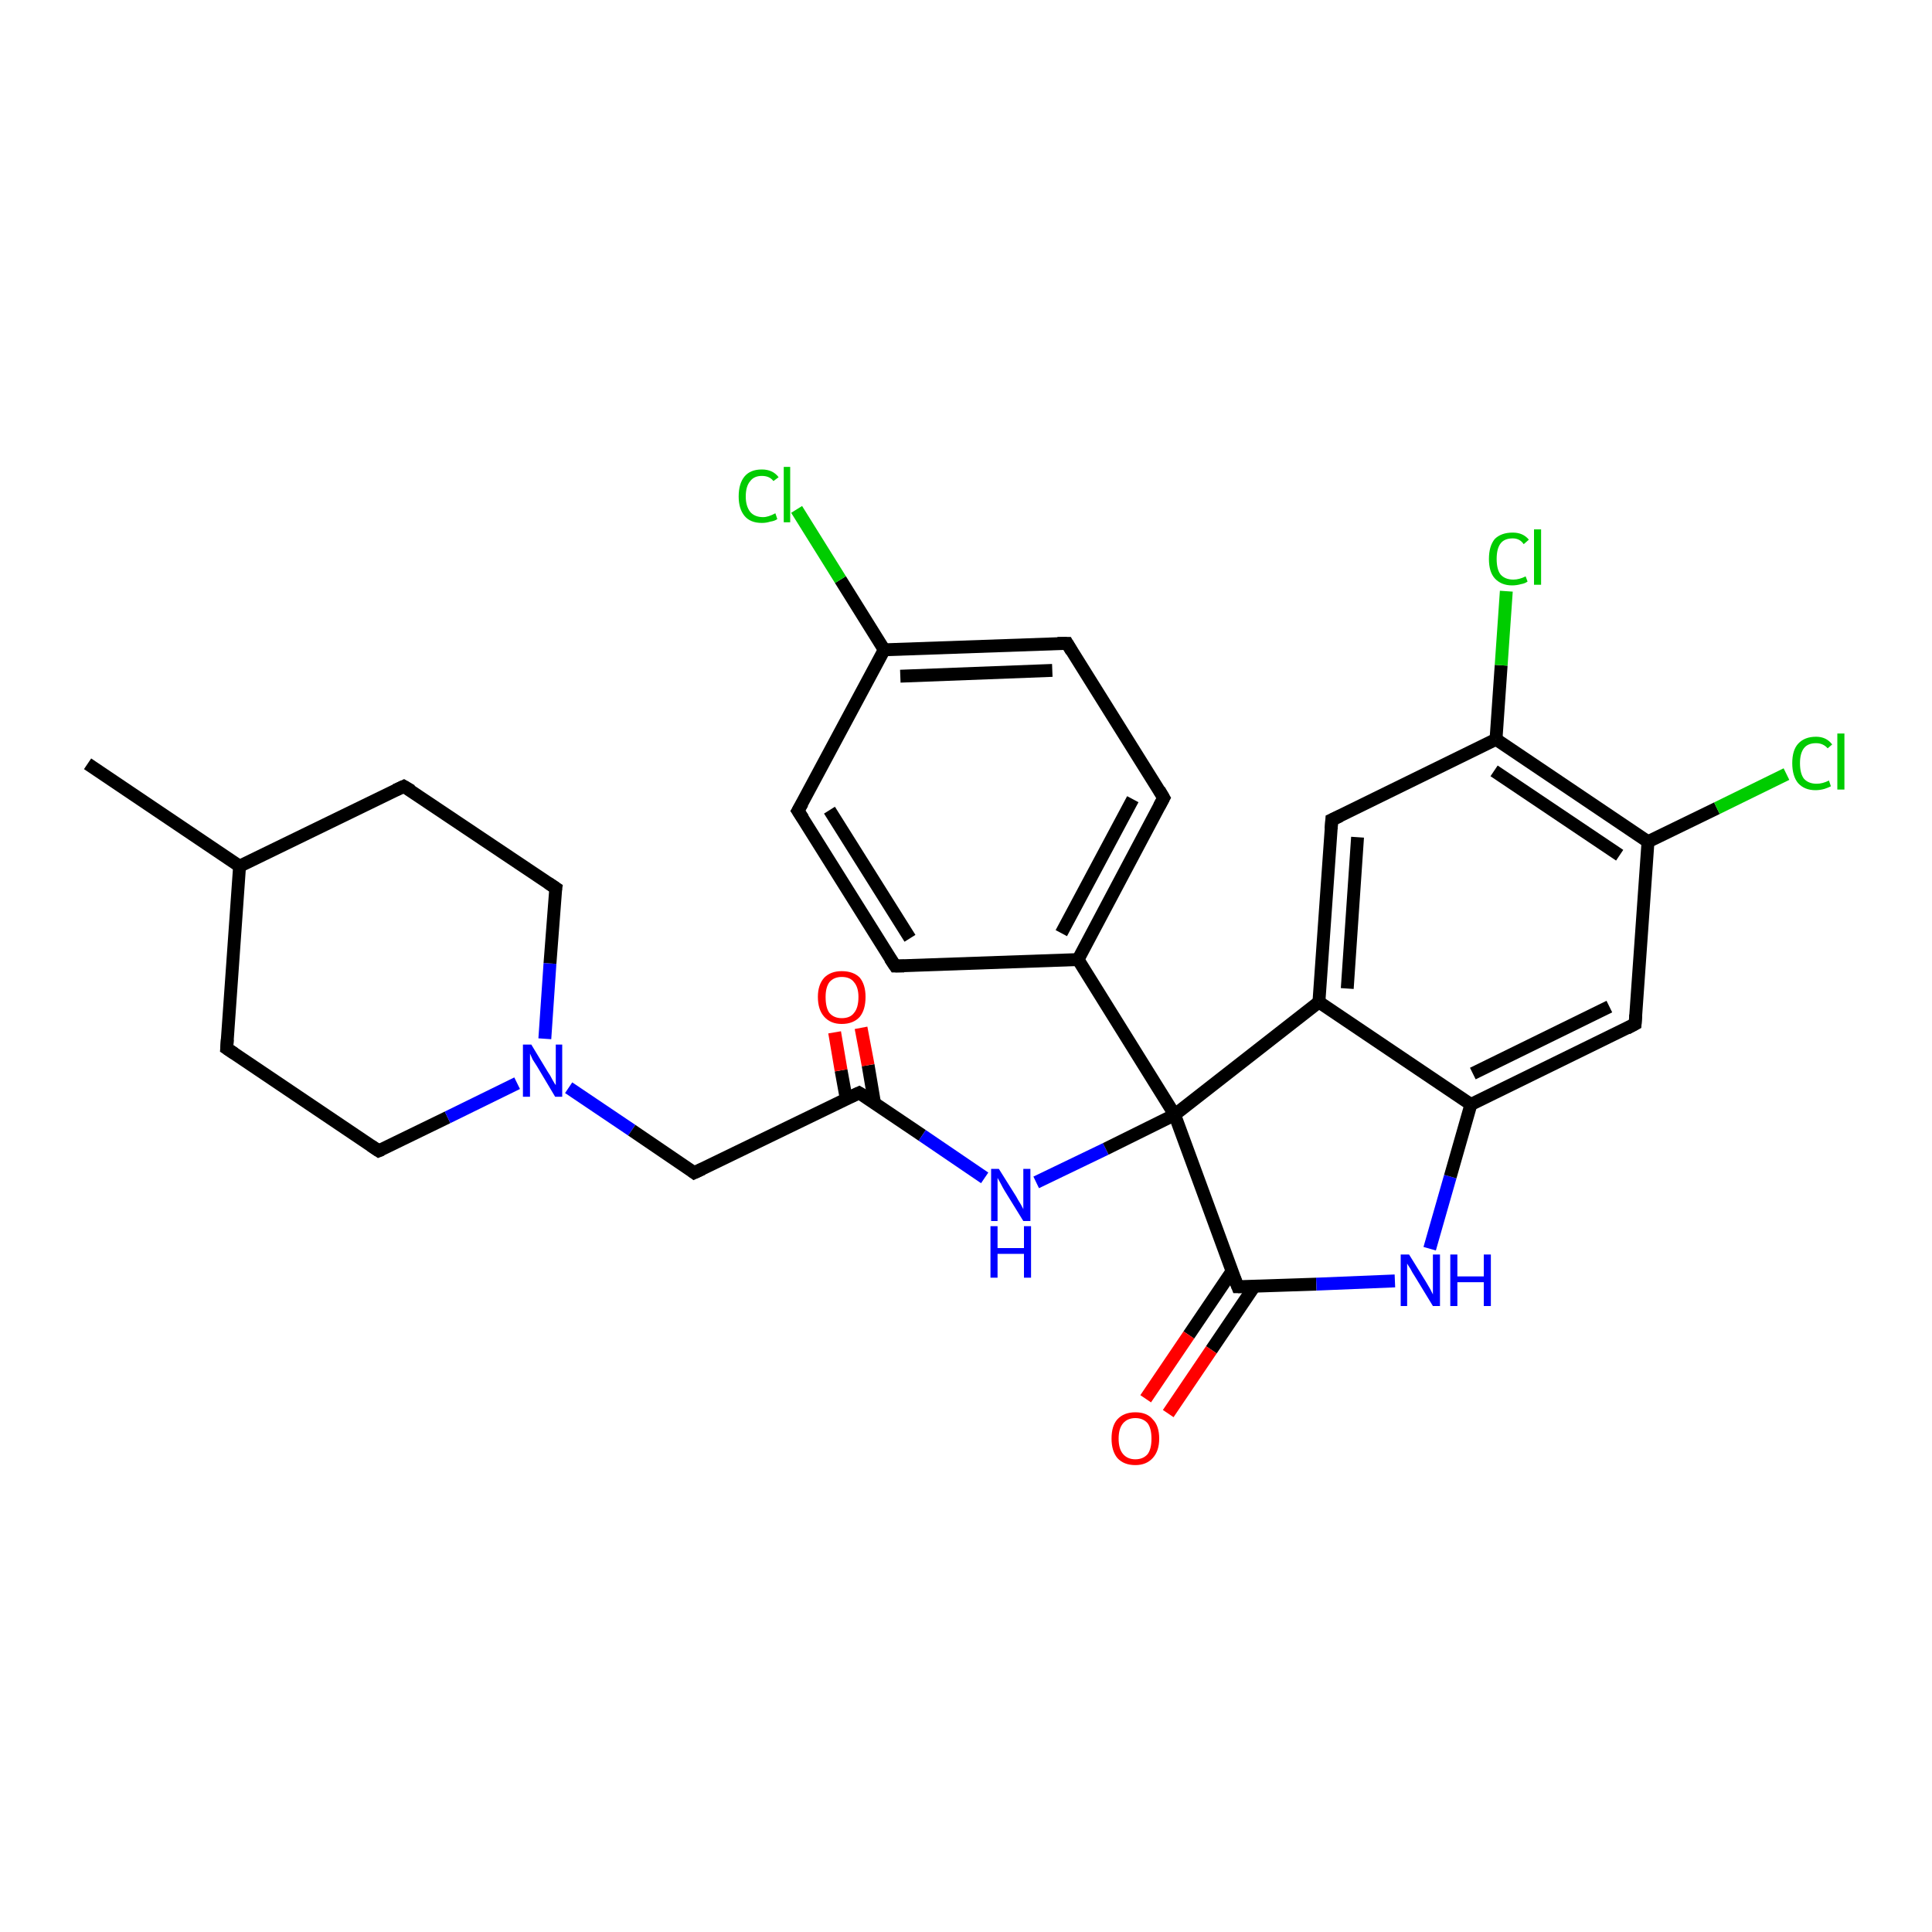 <?xml version='1.0' encoding='iso-8859-1'?>
<svg version='1.1' baseProfile='full'
              xmlns='http://www.w3.org/2000/svg'
                      xmlns:rdkit='http://www.rdkit.org/xml'
                      xmlns:xlink='http://www.w3.org/1999/xlink'
                  xml:space='preserve'
width='300px' height='300px' viewBox='0 0 300 300'>
<!-- END OF HEADER -->
<rect style='opacity:1.0;fill:#FFFFFF;stroke:none' width='300.0' height='300.0' x='0.0' y='0.0'> </rect>
<path class='bond-0 atom-0 atom-1' d='M 13.6,118.6 L 37.2,134.5' style='fill:none;fill-rule:evenodd;stroke:#000000;stroke-width:2.0px;stroke-linecap:butt;stroke-linejoin:miter;stroke-opacity:1' />
<path class='bond-1 atom-1 atom-2' d='M 37.2,134.5 L 35.2,162.8' style='fill:none;fill-rule:evenodd;stroke:#000000;stroke-width:2.0px;stroke-linecap:butt;stroke-linejoin:miter;stroke-opacity:1' />
<path class='bond-2 atom-2 atom-3' d='M 35.2,162.8 L 58.8,178.7' style='fill:none;fill-rule:evenodd;stroke:#000000;stroke-width:2.0px;stroke-linecap:butt;stroke-linejoin:miter;stroke-opacity:1' />
<path class='bond-3 atom-3 atom-4' d='M 58.8,178.7 L 69.5,173.5' style='fill:none;fill-rule:evenodd;stroke:#000000;stroke-width:2.0px;stroke-linecap:butt;stroke-linejoin:miter;stroke-opacity:1' />
<path class='bond-3 atom-3 atom-4' d='M 69.5,173.5 L 80.3,168.2' style='fill:none;fill-rule:evenodd;stroke:#0000FF;stroke-width:2.0px;stroke-linecap:butt;stroke-linejoin:miter;stroke-opacity:1' />
<path class='bond-4 atom-4 atom-5' d='M 88.3,168.9 L 98.1,175.5' style='fill:none;fill-rule:evenodd;stroke:#0000FF;stroke-width:2.0px;stroke-linecap:butt;stroke-linejoin:miter;stroke-opacity:1' />
<path class='bond-4 atom-4 atom-5' d='M 98.1,175.5 L 107.8,182.1' style='fill:none;fill-rule:evenodd;stroke:#000000;stroke-width:2.0px;stroke-linecap:butt;stroke-linejoin:miter;stroke-opacity:1' />
<path class='bond-5 atom-5 atom-6' d='M 107.8,182.1 L 133.4,169.7' style='fill:none;fill-rule:evenodd;stroke:#000000;stroke-width:2.0px;stroke-linecap:butt;stroke-linejoin:miter;stroke-opacity:1' />
<path class='bond-6 atom-6 atom-7' d='M 135.8,171.3 L 134.8,165.4' style='fill:none;fill-rule:evenodd;stroke:#000000;stroke-width:2.0px;stroke-linecap:butt;stroke-linejoin:miter;stroke-opacity:1' />
<path class='bond-6 atom-6 atom-7' d='M 134.8,165.4 L 133.7,159.6' style='fill:none;fill-rule:evenodd;stroke:#FF0000;stroke-width:2.0px;stroke-linecap:butt;stroke-linejoin:miter;stroke-opacity:1' />
<path class='bond-6 atom-6 atom-7' d='M 131.4,170.6 L 130.6,166.2' style='fill:none;fill-rule:evenodd;stroke:#000000;stroke-width:2.0px;stroke-linecap:butt;stroke-linejoin:miter;stroke-opacity:1' />
<path class='bond-6 atom-6 atom-7' d='M 130.6,166.2 L 129.6,160.3' style='fill:none;fill-rule:evenodd;stroke:#FF0000;stroke-width:2.0px;stroke-linecap:butt;stroke-linejoin:miter;stroke-opacity:1' />
<path class='bond-7 atom-6 atom-8' d='M 133.4,169.7 L 143.2,176.3' style='fill:none;fill-rule:evenodd;stroke:#000000;stroke-width:2.0px;stroke-linecap:butt;stroke-linejoin:miter;stroke-opacity:1' />
<path class='bond-7 atom-6 atom-8' d='M 143.2,176.3 L 152.9,182.9' style='fill:none;fill-rule:evenodd;stroke:#0000FF;stroke-width:2.0px;stroke-linecap:butt;stroke-linejoin:miter;stroke-opacity:1' />
<path class='bond-8 atom-8 atom-9' d='M 160.9,183.6 L 171.7,178.4' style='fill:none;fill-rule:evenodd;stroke:#0000FF;stroke-width:2.0px;stroke-linecap:butt;stroke-linejoin:miter;stroke-opacity:1' />
<path class='bond-8 atom-8 atom-9' d='M 171.7,178.4 L 182.4,173.1' style='fill:none;fill-rule:evenodd;stroke:#000000;stroke-width:2.0px;stroke-linecap:butt;stroke-linejoin:miter;stroke-opacity:1' />
<path class='bond-9 atom-9 atom-10' d='M 182.4,173.1 L 192.2,199.8' style='fill:none;fill-rule:evenodd;stroke:#000000;stroke-width:2.0px;stroke-linecap:butt;stroke-linejoin:miter;stroke-opacity:1' />
<path class='bond-10 atom-10 atom-11' d='M 191.3,197.4 L 184.6,207.3' style='fill:none;fill-rule:evenodd;stroke:#000000;stroke-width:2.0px;stroke-linecap:butt;stroke-linejoin:miter;stroke-opacity:1' />
<path class='bond-10 atom-10 atom-11' d='M 184.6,207.3 L 177.9,217.2' style='fill:none;fill-rule:evenodd;stroke:#FF0000;stroke-width:2.0px;stroke-linecap:butt;stroke-linejoin:miter;stroke-opacity:1' />
<path class='bond-10 atom-10 atom-11' d='M 194.8,199.7 L 188.1,209.6' style='fill:none;fill-rule:evenodd;stroke:#000000;stroke-width:2.0px;stroke-linecap:butt;stroke-linejoin:miter;stroke-opacity:1' />
<path class='bond-10 atom-10 atom-11' d='M 188.1,209.6 L 181.4,219.5' style='fill:none;fill-rule:evenodd;stroke:#FF0000;stroke-width:2.0px;stroke-linecap:butt;stroke-linejoin:miter;stroke-opacity:1' />
<path class='bond-11 atom-10 atom-12' d='M 192.2,199.8 L 204.4,199.4' style='fill:none;fill-rule:evenodd;stroke:#000000;stroke-width:2.0px;stroke-linecap:butt;stroke-linejoin:miter;stroke-opacity:1' />
<path class='bond-11 atom-10 atom-12' d='M 204.4,199.4 L 216.6,198.9' style='fill:none;fill-rule:evenodd;stroke:#0000FF;stroke-width:2.0px;stroke-linecap:butt;stroke-linejoin:miter;stroke-opacity:1' />
<path class='bond-12 atom-12 atom-13' d='M 222.0,193.9 L 225.2,182.7' style='fill:none;fill-rule:evenodd;stroke:#0000FF;stroke-width:2.0px;stroke-linecap:butt;stroke-linejoin:miter;stroke-opacity:1' />
<path class='bond-12 atom-12 atom-13' d='M 225.2,182.7 L 228.4,171.5' style='fill:none;fill-rule:evenodd;stroke:#000000;stroke-width:2.0px;stroke-linecap:butt;stroke-linejoin:miter;stroke-opacity:1' />
<path class='bond-13 atom-13 atom-14' d='M 228.4,171.5 L 253.9,159.0' style='fill:none;fill-rule:evenodd;stroke:#000000;stroke-width:2.0px;stroke-linecap:butt;stroke-linejoin:miter;stroke-opacity:1' />
<path class='bond-13 atom-13 atom-14' d='M 228.7,166.7 L 249.9,156.3' style='fill:none;fill-rule:evenodd;stroke:#000000;stroke-width:2.0px;stroke-linecap:butt;stroke-linejoin:miter;stroke-opacity:1' />
<path class='bond-14 atom-14 atom-15' d='M 253.9,159.0 L 255.9,130.7' style='fill:none;fill-rule:evenodd;stroke:#000000;stroke-width:2.0px;stroke-linecap:butt;stroke-linejoin:miter;stroke-opacity:1' />
<path class='bond-15 atom-15 atom-16' d='M 255.9,130.7 L 266.6,125.5' style='fill:none;fill-rule:evenodd;stroke:#000000;stroke-width:2.0px;stroke-linecap:butt;stroke-linejoin:miter;stroke-opacity:1' />
<path class='bond-15 atom-15 atom-16' d='M 266.6,125.5 L 277.4,120.2' style='fill:none;fill-rule:evenodd;stroke:#00CC00;stroke-width:2.0px;stroke-linecap:butt;stroke-linejoin:miter;stroke-opacity:1' />
<path class='bond-16 atom-15 atom-17' d='M 255.9,130.7 L 232.3,114.8' style='fill:none;fill-rule:evenodd;stroke:#000000;stroke-width:2.0px;stroke-linecap:butt;stroke-linejoin:miter;stroke-opacity:1' />
<path class='bond-16 atom-15 atom-17' d='M 251.5,132.8 L 232.0,119.7' style='fill:none;fill-rule:evenodd;stroke:#000000;stroke-width:2.0px;stroke-linecap:butt;stroke-linejoin:miter;stroke-opacity:1' />
<path class='bond-17 atom-17 atom-18' d='M 232.3,114.8 L 233.1,103.3' style='fill:none;fill-rule:evenodd;stroke:#000000;stroke-width:2.0px;stroke-linecap:butt;stroke-linejoin:miter;stroke-opacity:1' />
<path class='bond-17 atom-17 atom-18' d='M 233.1,103.3 L 233.9,91.8' style='fill:none;fill-rule:evenodd;stroke:#00CC00;stroke-width:2.0px;stroke-linecap:butt;stroke-linejoin:miter;stroke-opacity:1' />
<path class='bond-18 atom-17 atom-19' d='M 232.3,114.8 L 206.8,127.3' style='fill:none;fill-rule:evenodd;stroke:#000000;stroke-width:2.0px;stroke-linecap:butt;stroke-linejoin:miter;stroke-opacity:1' />
<path class='bond-19 atom-19 atom-20' d='M 206.8,127.3 L 204.8,155.6' style='fill:none;fill-rule:evenodd;stroke:#000000;stroke-width:2.0px;stroke-linecap:butt;stroke-linejoin:miter;stroke-opacity:1' />
<path class='bond-19 atom-19 atom-20' d='M 210.8,130.0 L 209.2,153.5' style='fill:none;fill-rule:evenodd;stroke:#000000;stroke-width:2.0px;stroke-linecap:butt;stroke-linejoin:miter;stroke-opacity:1' />
<path class='bond-20 atom-9 atom-21' d='M 182.4,173.1 L 167.4,149.0' style='fill:none;fill-rule:evenodd;stroke:#000000;stroke-width:2.0px;stroke-linecap:butt;stroke-linejoin:miter;stroke-opacity:1' />
<path class='bond-21 atom-21 atom-22' d='M 167.4,149.0 L 180.7,123.9' style='fill:none;fill-rule:evenodd;stroke:#000000;stroke-width:2.0px;stroke-linecap:butt;stroke-linejoin:miter;stroke-opacity:1' />
<path class='bond-21 atom-21 atom-22' d='M 164.8,144.9 L 175.9,124.1' style='fill:none;fill-rule:evenodd;stroke:#000000;stroke-width:2.0px;stroke-linecap:butt;stroke-linejoin:miter;stroke-opacity:1' />
<path class='bond-22 atom-22 atom-23' d='M 180.7,123.9 L 165.7,99.9' style='fill:none;fill-rule:evenodd;stroke:#000000;stroke-width:2.0px;stroke-linecap:butt;stroke-linejoin:miter;stroke-opacity:1' />
<path class='bond-23 atom-23 atom-24' d='M 165.7,99.9 L 137.3,100.9' style='fill:none;fill-rule:evenodd;stroke:#000000;stroke-width:2.0px;stroke-linecap:butt;stroke-linejoin:miter;stroke-opacity:1' />
<path class='bond-23 atom-23 atom-24' d='M 163.4,104.1 L 139.8,105.0' style='fill:none;fill-rule:evenodd;stroke:#000000;stroke-width:2.0px;stroke-linecap:butt;stroke-linejoin:miter;stroke-opacity:1' />
<path class='bond-24 atom-24 atom-25' d='M 137.3,100.9 L 130.5,90.0' style='fill:none;fill-rule:evenodd;stroke:#000000;stroke-width:2.0px;stroke-linecap:butt;stroke-linejoin:miter;stroke-opacity:1' />
<path class='bond-24 atom-24 atom-25' d='M 130.5,90.0 L 123.7,79.1' style='fill:none;fill-rule:evenodd;stroke:#00CC00;stroke-width:2.0px;stroke-linecap:butt;stroke-linejoin:miter;stroke-opacity:1' />
<path class='bond-25 atom-24 atom-26' d='M 137.3,100.9 L 123.9,125.9' style='fill:none;fill-rule:evenodd;stroke:#000000;stroke-width:2.0px;stroke-linecap:butt;stroke-linejoin:miter;stroke-opacity:1' />
<path class='bond-26 atom-26 atom-27' d='M 123.9,125.9 L 139.0,150.0' style='fill:none;fill-rule:evenodd;stroke:#000000;stroke-width:2.0px;stroke-linecap:butt;stroke-linejoin:miter;stroke-opacity:1' />
<path class='bond-26 atom-26 atom-27' d='M 128.8,125.8 L 141.3,145.7' style='fill:none;fill-rule:evenodd;stroke:#000000;stroke-width:2.0px;stroke-linecap:butt;stroke-linejoin:miter;stroke-opacity:1' />
<path class='bond-27 atom-4 atom-28' d='M 84.6,161.3 L 85.4,149.6' style='fill:none;fill-rule:evenodd;stroke:#0000FF;stroke-width:2.0px;stroke-linecap:butt;stroke-linejoin:miter;stroke-opacity:1' />
<path class='bond-27 atom-4 atom-28' d='M 85.4,149.6 L 86.3,137.9' style='fill:none;fill-rule:evenodd;stroke:#000000;stroke-width:2.0px;stroke-linecap:butt;stroke-linejoin:miter;stroke-opacity:1' />
<path class='bond-28 atom-28 atom-29' d='M 86.3,137.9 L 62.7,122.1' style='fill:none;fill-rule:evenodd;stroke:#000000;stroke-width:2.0px;stroke-linecap:butt;stroke-linejoin:miter;stroke-opacity:1' />
<path class='bond-29 atom-29 atom-1' d='M 62.7,122.1 L 37.2,134.5' style='fill:none;fill-rule:evenodd;stroke:#000000;stroke-width:2.0px;stroke-linecap:butt;stroke-linejoin:miter;stroke-opacity:1' />
<path class='bond-30 atom-20 atom-9' d='M 204.8,155.6 L 182.4,173.1' style='fill:none;fill-rule:evenodd;stroke:#000000;stroke-width:2.0px;stroke-linecap:butt;stroke-linejoin:miter;stroke-opacity:1' />
<path class='bond-31 atom-27 atom-21' d='M 139.0,150.0 L 167.4,149.0' style='fill:none;fill-rule:evenodd;stroke:#000000;stroke-width:2.0px;stroke-linecap:butt;stroke-linejoin:miter;stroke-opacity:1' />
<path class='bond-32 atom-20 atom-13' d='M 204.8,155.6 L 228.4,171.5' style='fill:none;fill-rule:evenodd;stroke:#000000;stroke-width:2.0px;stroke-linecap:butt;stroke-linejoin:miter;stroke-opacity:1' />
<path d='M 35.3,161.4 L 35.2,162.8 L 36.4,163.6' style='fill:none;stroke:#000000;stroke-width:2.0px;stroke-linecap:butt;stroke-linejoin:miter;stroke-opacity:1;' />
<path d='M 57.6,177.9 L 58.8,178.7 L 59.3,178.5' style='fill:none;stroke:#000000;stroke-width:2.0px;stroke-linecap:butt;stroke-linejoin:miter;stroke-opacity:1;' />
<path d='M 107.4,181.8 L 107.8,182.1 L 109.1,181.5' style='fill:none;stroke:#000000;stroke-width:2.0px;stroke-linecap:butt;stroke-linejoin:miter;stroke-opacity:1;' />
<path d='M 132.1,170.3 L 133.4,169.7 L 133.9,170.0' style='fill:none;stroke:#000000;stroke-width:2.0px;stroke-linecap:butt;stroke-linejoin:miter;stroke-opacity:1;' />
<path d='M 191.7,198.5 L 192.2,199.8 L 192.8,199.8' style='fill:none;stroke:#000000;stroke-width:2.0px;stroke-linecap:butt;stroke-linejoin:miter;stroke-opacity:1;' />
<path d='M 252.6,159.7 L 253.9,159.0 L 254.0,157.6' style='fill:none;stroke:#000000;stroke-width:2.0px;stroke-linecap:butt;stroke-linejoin:miter;stroke-opacity:1;' />
<path d='M 208.1,126.7 L 206.8,127.3 L 206.7,128.7' style='fill:none;stroke:#000000;stroke-width:2.0px;stroke-linecap:butt;stroke-linejoin:miter;stroke-opacity:1;' />
<path d='M 180.0,125.2 L 180.7,123.9 L 180.0,122.7' style='fill:none;stroke:#000000;stroke-width:2.0px;stroke-linecap:butt;stroke-linejoin:miter;stroke-opacity:1;' />
<path d='M 166.4,101.1 L 165.7,99.9 L 164.2,99.9' style='fill:none;stroke:#000000;stroke-width:2.0px;stroke-linecap:butt;stroke-linejoin:miter;stroke-opacity:1;' />
<path d='M 124.6,124.7 L 123.9,125.9 L 124.7,127.1' style='fill:none;stroke:#000000;stroke-width:2.0px;stroke-linecap:butt;stroke-linejoin:miter;stroke-opacity:1;' />
<path d='M 138.2,148.8 L 139.0,150.0 L 140.4,150.0' style='fill:none;stroke:#000000;stroke-width:2.0px;stroke-linecap:butt;stroke-linejoin:miter;stroke-opacity:1;' />
<path d='M 86.2,138.5 L 86.3,137.9 L 85.1,137.1' style='fill:none;stroke:#000000;stroke-width:2.0px;stroke-linecap:butt;stroke-linejoin:miter;stroke-opacity:1;' />
<path d='M 63.9,122.8 L 62.7,122.1 L 61.4,122.7' style='fill:none;stroke:#000000;stroke-width:2.0px;stroke-linecap:butt;stroke-linejoin:miter;stroke-opacity:1;' />
<path class='atom-4' d='M 82.5 162.2
L 85.1 166.5
Q 85.4 166.9, 85.8 167.7
Q 86.2 168.4, 86.3 168.5
L 86.3 162.2
L 87.3 162.2
L 87.3 170.3
L 86.2 170.3
L 83.4 165.6
Q 83.1 165.1, 82.7 164.5
Q 82.4 163.8, 82.3 163.6
L 82.3 170.3
L 81.2 170.3
L 81.2 162.2
L 82.5 162.2
' fill='#0000FF'/>
<path class='atom-7' d='M 127.0 154.8
Q 127.0 152.9, 128.0 151.8
Q 129.0 150.8, 130.7 150.8
Q 132.5 150.8, 133.5 151.8
Q 134.4 152.9, 134.4 154.8
Q 134.4 156.8, 133.5 157.9
Q 132.5 159.0, 130.7 159.0
Q 129.0 159.0, 128.0 157.9
Q 127.0 156.8, 127.0 154.8
M 130.7 158.1
Q 132.0 158.1, 132.6 157.3
Q 133.3 156.5, 133.3 154.8
Q 133.3 153.3, 132.6 152.5
Q 132.0 151.7, 130.7 151.7
Q 129.5 151.7, 128.8 152.5
Q 128.2 153.3, 128.2 154.8
Q 128.2 156.5, 128.8 157.3
Q 129.5 158.1, 130.7 158.1
' fill='#FF0000'/>
<path class='atom-8' d='M 155.1 181.5
L 157.8 185.8
Q 158.0 186.2, 158.5 187.0
Q 158.9 187.7, 158.9 187.8
L 158.9 181.5
L 160.0 181.5
L 160.0 189.6
L 158.9 189.6
L 156.0 184.9
Q 155.7 184.4, 155.4 183.8
Q 155.0 183.1, 154.9 182.9
L 154.9 189.6
L 153.9 189.6
L 153.9 181.5
L 155.1 181.5
' fill='#0000FF'/>
<path class='atom-8' d='M 153.8 190.4
L 154.9 190.4
L 154.9 193.8
L 159.0 193.8
L 159.0 190.4
L 160.1 190.4
L 160.1 198.4
L 159.0 198.4
L 159.0 194.7
L 154.9 194.7
L 154.9 198.4
L 153.8 198.4
L 153.8 190.4
' fill='#0000FF'/>
<path class='atom-11' d='M 172.6 223.4
Q 172.6 221.4, 173.5 220.4
Q 174.5 219.3, 176.3 219.3
Q 178.1 219.3, 179.0 220.4
Q 180.0 221.4, 180.0 223.4
Q 180.0 225.3, 179.0 226.4
Q 178.0 227.5, 176.3 227.5
Q 174.5 227.5, 173.5 226.4
Q 172.6 225.3, 172.6 223.4
M 176.3 226.6
Q 177.5 226.6, 178.2 225.8
Q 178.8 225.0, 178.8 223.4
Q 178.8 221.8, 178.2 221.0
Q 177.5 220.2, 176.3 220.2
Q 175.1 220.2, 174.4 221.0
Q 173.7 221.8, 173.7 223.4
Q 173.7 225.0, 174.4 225.8
Q 175.1 226.6, 176.3 226.6
' fill='#FF0000'/>
<path class='atom-12' d='M 218.8 194.8
L 221.4 199.0
Q 221.7 199.5, 222.1 200.2
Q 222.5 201.0, 222.5 201.0
L 222.5 194.8
L 223.6 194.8
L 223.6 202.8
L 222.5 202.8
L 219.7 198.2
Q 219.3 197.6, 219.0 197.0
Q 218.6 196.4, 218.5 196.2
L 218.5 202.8
L 217.5 202.8
L 217.5 194.8
L 218.8 194.8
' fill='#0000FF'/>
<path class='atom-12' d='M 225.2 194.8
L 226.3 194.8
L 226.3 198.2
L 230.4 198.2
L 230.4 194.8
L 231.5 194.8
L 231.5 202.8
L 230.4 202.8
L 230.4 199.1
L 226.3 199.1
L 226.3 202.8
L 225.2 202.8
L 225.2 194.8
' fill='#0000FF'/>
<path class='atom-16' d='M 278.3 118.5
Q 278.3 116.5, 279.2 115.5
Q 280.2 114.4, 282.0 114.4
Q 283.6 114.4, 284.5 115.6
L 283.8 116.2
Q 283.1 115.4, 282.0 115.4
Q 280.7 115.4, 280.1 116.2
Q 279.5 117.0, 279.5 118.5
Q 279.5 120.1, 280.1 120.9
Q 280.8 121.7, 282.1 121.7
Q 283.0 121.7, 284.0 121.2
L 284.3 122.1
Q 283.9 122.3, 283.3 122.5
Q 282.6 122.7, 281.9 122.7
Q 280.2 122.7, 279.2 121.6
Q 278.3 120.5, 278.3 118.5
' fill='#00CC00'/>
<path class='atom-16' d='M 285.3 113.9
L 286.4 113.9
L 286.4 122.6
L 285.3 122.6
L 285.3 113.9
' fill='#00CC00'/>
<path class='atom-18' d='M 231.2 86.8
Q 231.2 84.8, 232.1 83.7
Q 233.1 82.7, 234.9 82.7
Q 236.5 82.7, 237.4 83.8
L 236.6 84.5
Q 236.0 83.6, 234.9 83.6
Q 233.6 83.6, 233.0 84.4
Q 232.4 85.2, 232.4 86.8
Q 232.4 88.4, 233.0 89.2
Q 233.7 90.0, 235.0 90.0
Q 235.9 90.0, 236.9 89.5
L 237.2 90.3
Q 236.8 90.6, 236.2 90.7
Q 235.5 90.9, 234.8 90.9
Q 233.1 90.9, 232.1 89.8
Q 231.2 88.8, 231.2 86.8
' fill='#00CC00'/>
<path class='atom-18' d='M 238.2 82.2
L 239.3 82.2
L 239.3 90.8
L 238.2 90.8
L 238.2 82.2
' fill='#00CC00'/>
<path class='atom-25' d='M 114.7 77.1
Q 114.7 75.1, 115.6 74.0
Q 116.5 72.9, 118.3 72.9
Q 120.0 72.9, 120.9 74.1
L 120.1 74.7
Q 119.5 73.9, 118.3 73.9
Q 117.1 73.9, 116.5 74.7
Q 115.8 75.5, 115.8 77.1
Q 115.8 78.6, 116.5 79.5
Q 117.2 80.3, 118.5 80.3
Q 119.3 80.3, 120.4 79.7
L 120.7 80.6
Q 120.3 80.9, 119.6 81.0
Q 119.0 81.2, 118.3 81.2
Q 116.5 81.2, 115.6 80.1
Q 114.7 79.0, 114.7 77.1
' fill='#00CC00'/>
<path class='atom-25' d='M 121.7 72.5
L 122.7 72.5
L 122.7 81.1
L 121.7 81.1
L 121.7 72.5
' fill='#00CC00'/>
</svg>
